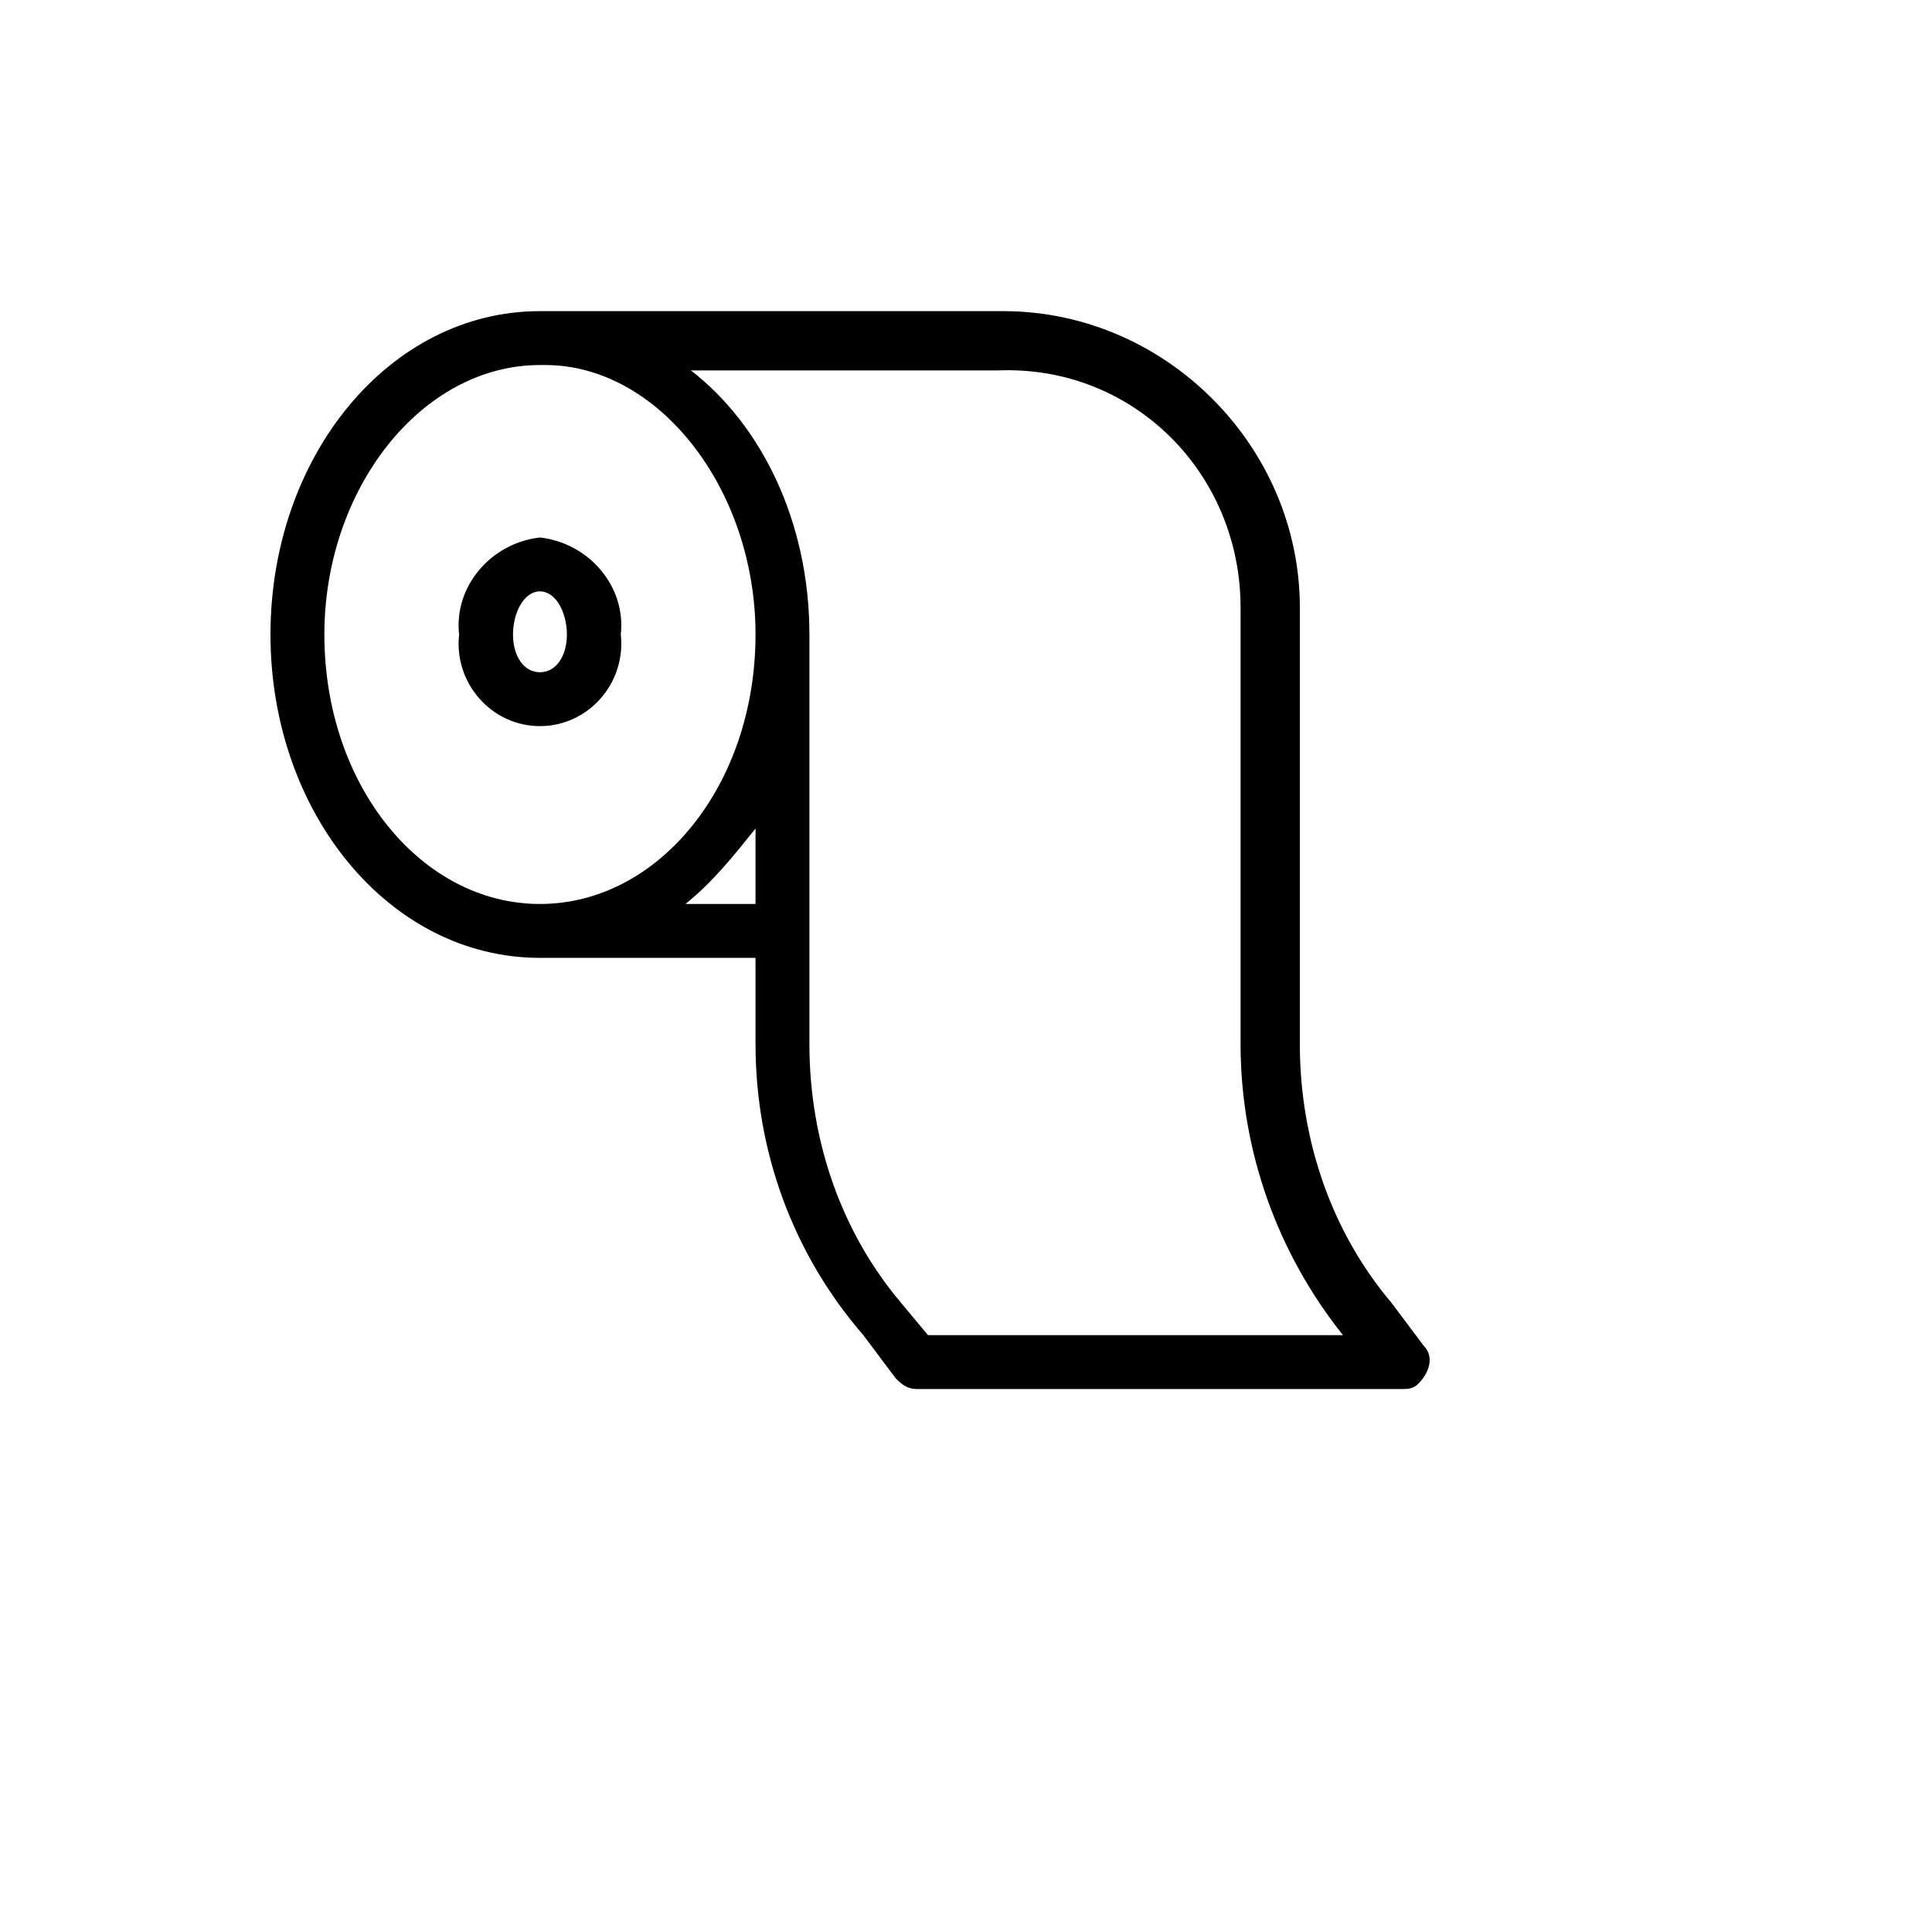 <svg xmlns="http://www.w3.org/2000/svg" version="1.1" xmlns:xlink="http://www.w3.org/1999/xlink" width="100%" height="100%" id="svgWorkerArea" viewBox="-25 -25 625 625" xmlns:idraw="https://idraw.muisca.co" style="background: white;"><defs id="defsdoc"><pattern id="patternBool" x="0" y="0" width="10" height="10" patternUnits="userSpaceOnUse" patternTransform="rotate(35)"><circle cx="5" cy="5" r="4" style="stroke: none;fill: #ff000070;"></circle></pattern></defs><g id="fileImp-276290175" class="cosito"><path id="pathImp-850354173" class="grouped" d="M435.599 410.398C435.599 410.398 425.139 396.45 425.139 396.45 405.961 373.785 395.5 344.147 395.5 312.764 395.5 312.764 395.5 171.544 395.5 171.544 395.5 119.241 351.914 75.654 299.61 75.654 299.61 75.654 151.416 75.654 151.416 75.654 151.416 75.654 149.673 75.654 149.673 75.654 100.856 75.654 62.5 122.728 62.5 180.262 62.5 237.796 100.856 284.869 149.673 284.869 149.673 284.869 149.673 284.869 149.673 284.869 149.673 284.869 219.411 284.869 219.411 284.869 219.411 284.869 219.411 312.764 219.411 312.764 219.411 347.634 231.615 380.759 254.28 406.911 254.28 406.911 264.741 420.858 264.741 420.858 266.484 422.602 268.228 424.346 271.715 424.346 271.715 424.346 428.625 424.346 428.625 424.346 430.369 424.346 432.113 424.346 433.856 422.602 437.343 419.115 439.086 413.885 435.599 410.398 435.599 410.398 435.599 410.398 435.599 410.398M219.411 267.435C219.411 267.435 196.746 267.435 196.746 267.435 205.463 260.461 212.437 251.743 219.411 243.026 219.411 243.026 219.411 267.435 219.411 267.435 219.411 267.435 219.411 267.435 219.411 267.435M149.673 267.435C111.317 267.435 79.935 229.078 79.935 180.262 79.935 133.189 111.317 93.089 149.673 93.089 149.673 93.089 149.673 93.089 149.673 93.089 149.673 93.089 151.416 93.089 151.416 93.089 188.029 93.089 219.411 133.189 219.411 180.262 219.411 229.078 188.029 267.435 149.673 267.435 149.673 267.435 149.673 267.435 149.673 267.435M275.202 406.911C275.202 406.911 266.484 396.45 266.484 396.45 247.306 373.785 236.845 344.147 236.845 312.764 236.845 312.764 236.845 180.262 236.845 180.262 236.845 180.262 236.845 180.262 236.845 180.262 236.845 143.649 221.154 112.267 198.489 94.832 198.489 94.832 297.866 94.832 297.866 94.832 341.453 93.089 376.322 127.958 376.322 171.544 376.322 171.544 376.322 312.764 376.322 312.764 376.322 347.634 388.526 380.759 409.447 406.911 409.447 406.911 275.202 406.911 275.202 406.911 275.202 406.911 275.202 406.911 275.202 406.911M149.673 148.88C133.982 150.623 121.778 164.571 123.521 180.262 121.778 195.953 133.982 209.9 149.673 209.9 165.364 209.9 177.568 195.953 175.825 180.262 177.568 164.571 165.364 150.623 149.673 148.88 149.673 148.88 149.673 148.88 149.673 148.88M149.673 192.466C144.442 192.466 140.956 187.236 140.956 180.262 140.956 173.288 144.442 166.314 149.673 166.314 154.903 166.314 158.39 173.288 158.39 180.262 158.39 187.236 154.903 192.466 149.673 192.466 149.673 192.466 149.673 192.466 149.673 192.466"></path></g></svg>